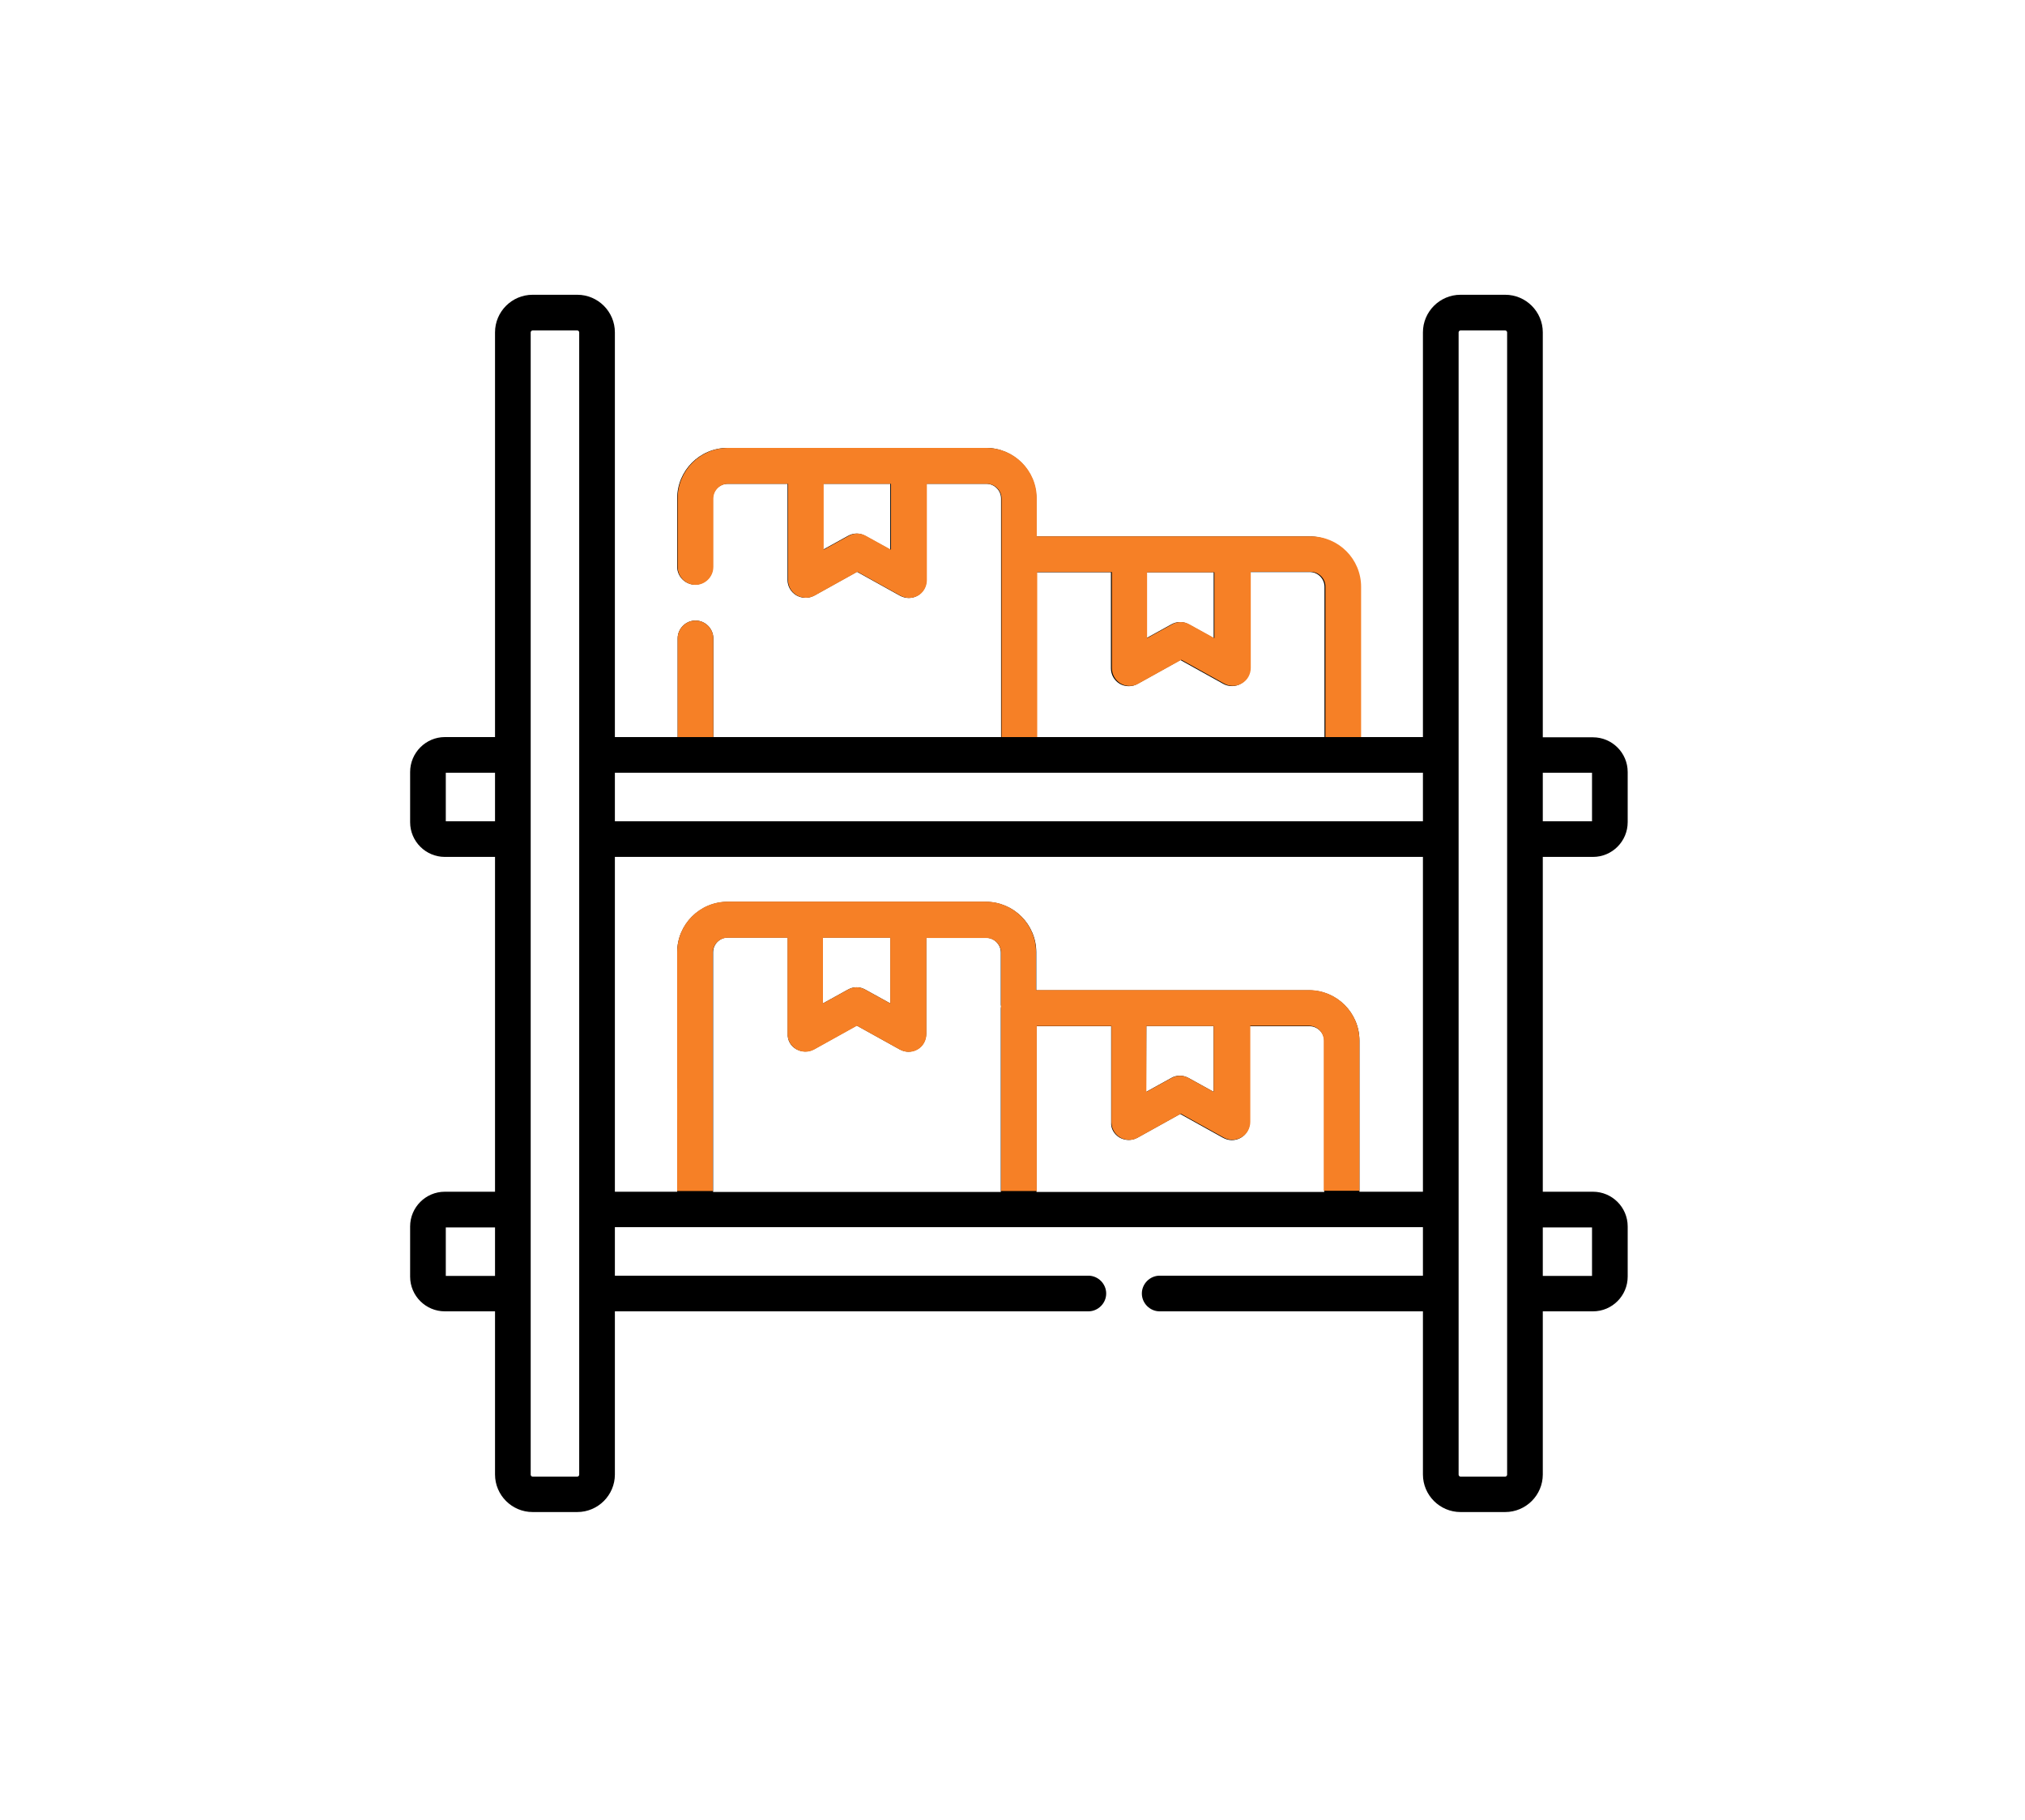 <svg width="158" height="142" viewBox="0 0 158 142" fill="none" xmlns="http://www.w3.org/2000/svg">
<path d="M124.291 66.863C125.794 66.863 127 65.639 127 64.154V60.239C127 58.736 125.775 57.53 124.291 57.53H120.376V25.932C120.376 24.317 119.059 23 117.444 23H113.956C112.342 23 111.024 24.317 111.024 25.932V57.512H106.07V45.785C106.07 43.614 104.308 41.852 102.137 41.852H80.855V38.883C80.855 36.712 79.092 34.949 76.921 34.949H56.77C54.6 34.949 52.837 36.712 52.837 38.883V44.227C52.837 44.987 53.468 45.618 54.228 45.618C54.989 45.618 55.62 44.987 55.62 44.227V38.901C55.62 38.27 56.14 37.751 56.77 37.751H61.446V45.247C61.446 45.748 61.706 46.193 62.133 46.453C62.56 46.694 63.079 46.713 63.524 46.472L66.864 44.616L70.204 46.472C70.408 46.583 70.649 46.657 70.891 46.657C71.132 46.657 71.373 46.602 71.596 46.472C72.022 46.23 72.282 45.767 72.282 45.266V37.751H76.958C77.589 37.751 78.108 38.27 78.108 38.901V43.262V57.512H55.657V49.812C55.657 49.051 55.026 48.42 54.266 48.42C53.505 48.42 52.874 49.051 52.874 49.812V57.512H47.976V25.932C47.976 24.317 46.658 23 45.044 23H41.556C39.941 23 38.624 24.317 38.624 25.932V57.512H34.709C33.225 57.512 32 58.736 32 60.239V64.154C32 65.657 33.225 66.863 34.709 66.863H38.624V92.988H34.709C33.206 92.988 32 94.213 32 95.697V99.612C32 101.115 33.225 102.321 34.709 102.321H38.624V115.05C38.624 116.664 39.941 117.981 41.556 117.981H45.044C46.658 117.981 47.976 116.664 47.976 115.05V102.321H84.918C85.679 102.321 86.31 101.69 86.31 100.93C86.31 100.169 85.679 99.538 84.918 99.538H47.976V95.753H111.024V99.538H90.484C89.724 99.538 89.093 100.169 89.093 100.93C89.093 101.69 89.724 102.321 90.484 102.321H111.024V115.05C111.024 116.664 112.342 117.981 113.956 117.981H117.444C119.059 117.981 120.376 116.664 120.376 115.05V102.321H124.291C125.794 102.321 127 101.097 127 99.612V95.697C127 94.194 125.775 92.988 124.291 92.988H120.376V66.863H124.291ZM69.462 42.891L67.514 41.815C67.087 41.573 66.586 41.573 66.159 41.815L64.211 42.891V37.751H69.462V42.891ZM124.217 60.295V64.08H120.376V60.295H124.217ZM89.445 44.653H94.696V49.793L92.748 48.717C92.321 48.476 91.82 48.476 91.394 48.717L89.445 49.793V44.653ZM80.855 44.653H86.681V52.149C86.681 52.65 86.94 53.096 87.367 53.355C87.59 53.485 87.831 53.541 88.072 53.541C88.314 53.541 88.536 53.485 88.759 53.355L92.099 51.5L95.439 53.355C95.865 53.597 96.403 53.597 96.83 53.337C97.257 53.096 97.517 52.632 97.517 52.131V44.635H102.192C102.823 44.635 103.343 45.154 103.343 45.785V57.512H80.892L80.855 44.653ZM111.024 60.295V64.08H47.976V60.295H111.024ZM34.783 64.08V60.295H38.624V64.08H34.783ZM34.783 99.557V95.772H38.624V99.557H34.783ZM45.192 115.068C45.192 115.143 45.118 115.217 45.044 115.217H41.556C41.481 115.217 41.407 115.143 41.407 115.068V25.932C41.407 25.857 41.481 25.783 41.556 25.783H45.044C45.118 25.783 45.192 25.857 45.192 25.932V115.068ZM64.211 73.153H69.462V78.293L67.514 77.217C67.087 76.976 66.586 76.976 66.159 77.217L64.211 78.293V73.153ZM62.114 81.856C62.541 82.097 63.06 82.115 63.506 81.874L66.846 80.019L70.186 81.874C70.39 81.985 70.631 82.06 70.872 82.06C71.113 82.06 71.355 82.004 71.577 81.874C72.004 81.633 72.264 81.169 72.264 80.668V73.172H76.939C77.57 73.172 78.09 73.691 78.09 74.322V78.349C78.09 78.404 78.09 78.46 78.108 78.516C78.108 78.571 78.09 78.627 78.09 78.683V93.007H55.639V74.304C55.639 73.673 56.158 73.153 56.789 73.153H61.465V80.649C61.428 81.15 61.688 81.614 62.114 81.856ZM89.445 80.056H94.696V85.195L92.748 84.119C92.544 84.008 92.303 83.934 92.061 83.934C91.82 83.934 91.598 83.989 91.375 84.119L89.427 85.195L89.445 80.056ZM87.349 88.758C87.775 88.999 88.295 89.018 88.74 88.776L92.08 86.921L95.42 88.776C95.624 88.888 95.865 88.962 96.106 88.962C96.348 88.962 96.589 88.906 96.811 88.776C97.238 88.535 97.498 88.071 97.498 87.57V80.074H102.174C102.805 80.074 103.324 80.594 103.324 81.225V93.007H80.873V80.074H86.699V87.57C86.662 88.053 86.922 88.498 87.349 88.758ZM106.07 92.988V81.206C106.07 79.035 104.308 77.272 102.137 77.272H80.855V74.304C80.855 72.133 79.092 70.37 76.921 70.37H56.77C54.6 70.37 52.837 72.133 52.837 74.304V92.988H47.976V66.863H111.024V92.988H106.07V92.988ZM117.593 115.068C117.593 115.143 117.519 115.217 117.444 115.217H113.956C113.882 115.217 113.808 115.143 113.808 115.068V25.932C113.808 25.857 113.882 25.783 113.956 25.783H117.444C117.519 25.783 117.593 25.857 117.593 25.932V115.068ZM124.217 95.772V99.557H120.376V95.772H124.217Z" fill="black"/>
<path d="M55.657 57.512V49.812C55.657 49.051 55.026 48.42 54.266 48.42C53.505 48.42 52.874 49.051 52.874 49.812V57.512H55.657Z" fill="#F68026"/>
<path d="M54.266 45.637C55.026 45.637 55.657 45.006 55.657 44.245V38.901C55.657 38.27 56.177 37.751 56.808 37.751H61.483V45.247C61.483 45.748 61.743 46.193 62.17 46.453C62.597 46.694 63.116 46.713 63.562 46.472L66.901 44.616L70.241 46.472C70.445 46.583 70.686 46.657 70.928 46.657C71.169 46.657 71.41 46.602 71.633 46.472C72.06 46.23 72.319 45.767 72.319 45.266V37.751H76.995C77.626 37.751 78.145 38.27 78.145 38.901V43.262V57.512H80.929V44.635H86.755V52.131C86.755 52.632 87.015 53.077 87.441 53.337C87.664 53.467 87.905 53.523 88.147 53.523C88.388 53.523 88.61 53.467 88.833 53.337L92.173 51.481L95.513 53.337C95.939 53.578 96.478 53.578 96.904 53.318C97.331 53.077 97.591 52.613 97.591 52.112V44.616H102.267C102.897 44.616 103.417 45.136 103.417 45.767V57.512H106.2V45.785C106.2 43.614 104.438 41.852 102.267 41.852H80.892V38.883C80.892 36.712 79.129 34.949 76.958 34.949H56.808C54.637 34.949 52.874 36.712 52.874 38.883V44.227C52.874 45.006 53.505 45.637 54.266 45.637ZM89.501 44.653H94.752V49.793L92.804 48.717C92.377 48.476 91.876 48.476 91.449 48.717L89.501 49.793V44.653ZM64.267 37.751H69.518V42.891L67.569 41.815C67.143 41.573 66.642 41.573 66.215 41.815L64.267 42.891V37.751Z" fill="#F68026"/>
<path d="M55.62 92.933V85.232C55.62 84.472 54.989 83.841 54.228 83.841C53.468 83.841 52.837 84.472 52.837 85.232V92.933H55.62Z" fill="#F68026"/>
<path d="M54.228 88.48C54.989 88.48 55.62 87.849 55.62 87.088V74.322C55.62 73.691 56.14 73.172 56.77 73.172H61.446V80.668C61.446 81.169 61.706 81.614 62.133 81.874C62.56 82.115 63.079 82.134 63.524 81.893L66.864 80.037L70.204 81.893C70.408 82.004 70.649 82.078 70.891 82.078C71.132 82.078 71.373 82.022 71.596 81.893C72.022 81.651 72.282 81.188 72.282 80.686V73.19H76.958C77.589 73.19 78.108 73.71 78.108 74.341V78.664V92.933H80.892V80.056H86.718V87.552C86.718 88.053 86.978 88.498 87.404 88.758C87.627 88.888 87.868 88.943 88.109 88.943C88.351 88.943 88.573 88.888 88.796 88.758L92.136 86.902L95.476 88.758C95.902 88.999 96.44 88.999 96.867 88.739C97.294 88.498 97.554 88.034 97.554 87.533V80.037H102.137C102.768 80.037 103.287 80.557 103.287 81.188V92.914H106.07V81.188C106.07 79.017 104.308 77.254 102.137 77.254H80.836V74.285C80.836 72.114 79.073 70.352 76.902 70.352H56.77C54.6 70.352 52.837 72.114 52.837 74.285V87.051C52.837 87.849 53.449 88.48 54.228 88.48ZM89.445 80.056H94.696V85.195L92.748 84.119C92.321 83.878 91.82 83.878 91.394 84.119L89.445 85.195V80.056ZM64.211 73.172H69.462V78.293L67.514 77.217C67.087 76.976 66.586 76.976 66.159 77.217L64.211 78.293V73.172Z" fill="#F68026"/>
</svg>
